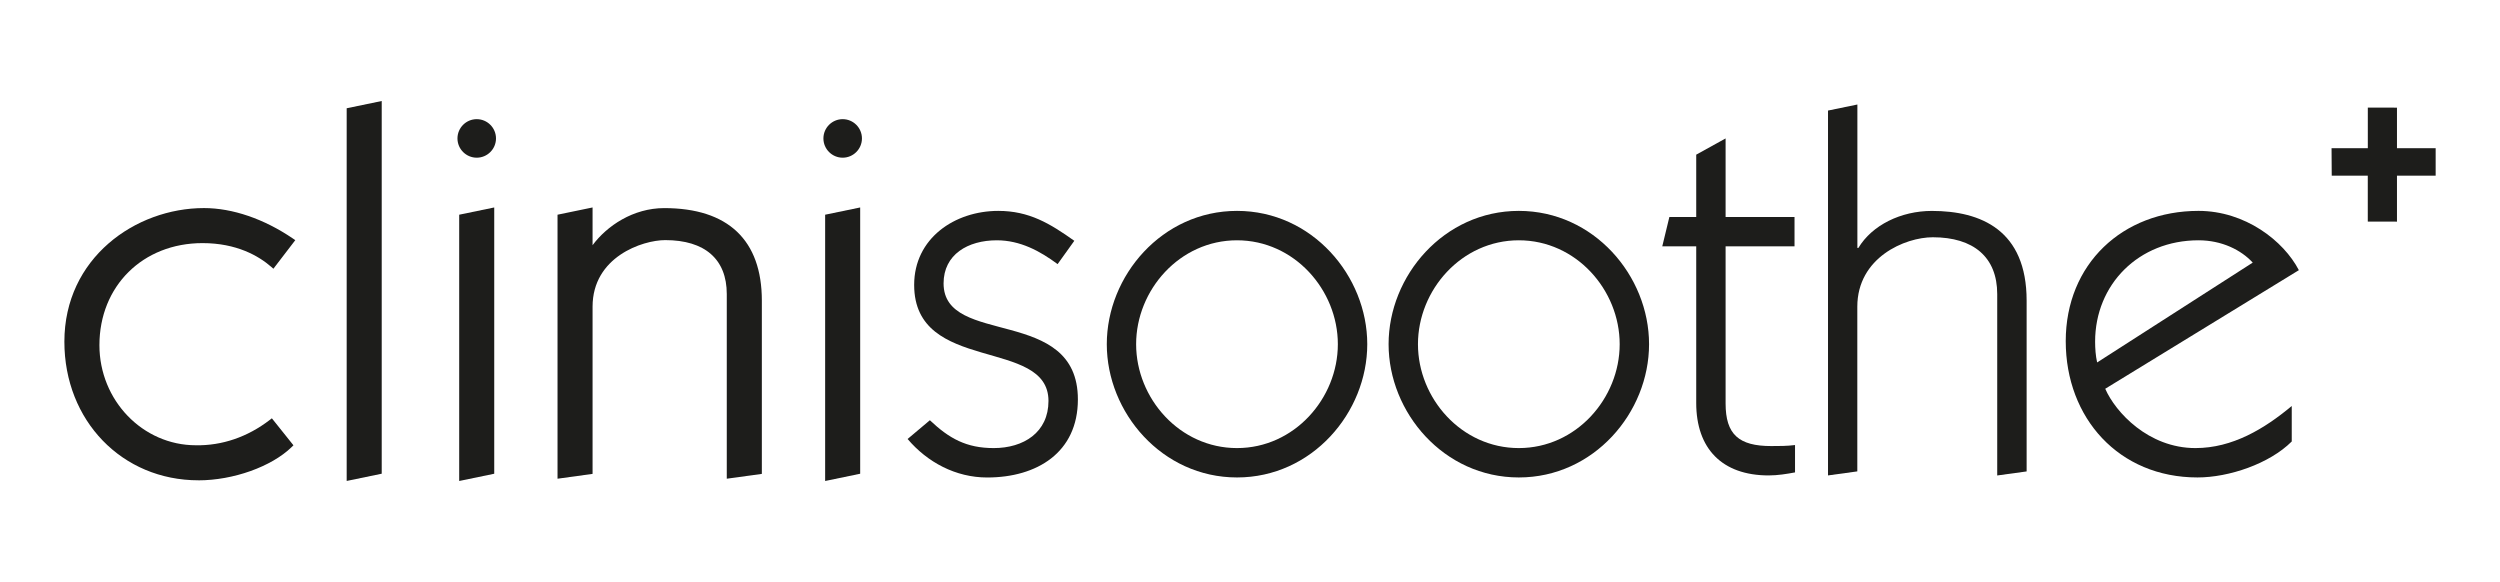 <?xml version="1.0" encoding="UTF-8"?>
<svg id="Layer_1" data-name="Layer 1" xmlns="http://www.w3.org/2000/svg" version="1.1" viewBox="0 0 692.79 161.27">
  <defs>
    <style>
      .cls-1 {
        fill: #1d1d1b;
        stroke-width: 0px;
      }
    </style>
  </defs>
  <path class="cls-1" d="M656.15,61.4v-12.71h-9.99l-.05-7.62h10.05v-11.26l8.08.02v11.24h10.72v7.62h-10.72v12.73l-8.08-.02Z"/>
  <g>
    <path class="cls-1" d="M80.28,123.33c-5.48,5.34-16.01,8.99-25.28,8.99-20.36,0-36.37-15.45-36.37-37.64s18.12-36.23,37.92-36.23c8.57,0,17.13,3.51,24.16,8.29l-5.06,6.6c-4.21-3.65-10.67-6.74-19.52-6.74-16.85,0-29.35,12.22-29.35,29.07,0,15.17,11.8,28.51,27.53,28.51,7.72.14,14.89-2.53,20.92-7.16l5.06,6.32Z"/>
    <path class="cls-1" d="M55,133.1c-21.18,0-37.16-16.52-37.16-38.42,0-23.17,19.68-37.02,38.7-37.02,7.88,0,16.61,2.99,24.6,8.42l.69.47-6.07,7.92-.63-.55c-3.45-2.99-9.54-6.55-19.01-6.55-16.55,0-28.57,11.9-28.57,28.29,0,15.29,12,27.73,26.74,27.73,7.22.13,14.31-2.29,20.44-7l.61-.47,5.98,7.48-.51.5c-5.57,5.42-16.19,9.21-25.83,9.21Z"/>
  </g>
  <path class="cls-1" d="M96.07,133.28V30l9.71-2.01v103.28l-9.71,2.01Z"/>
  <path class="cls-1" d="M127.25,133.28V59.5l9.71-2.01v73.79l-9.71,2.01Z"/>
  <path class="cls-1" d="M154.5,132.66V59.5l9.71-2.01v10.46c3.98-5.36,11.25-10.28,19.86-10.28,17.69,0,27.05,8.87,27.05,25.64v48.01l-9.72,1.34v-51.18c0-9.64-6.06-14.94-17.05-14.94-6.31,0-20.14,4.65-20.14,18.45v46.33l-9.71,1.34Z"/>
  <path class="cls-1" d="M228.66,133.28V59.5l9.71-2.01v73.79l-9.71,2.01Z"/>
  <path class="cls-1" d="M257.68,116.45c5.34,5.06,10.11,7.72,17.7,7.72,8.29,0,15.17-4.35,15.17-13.06,0-17.69-37.22-7.44-37.22-32.16,0-12.92,11.23-20.51,23.31-20.51,8.57,0,14.33,3.51,21.07,8.29l-4.63,6.46c-4.92-3.65-10.39-6.6-16.85-6.6-8.01,0-14.75,3.93-14.75,11.94,0,17.7,37.22,6.04,37.22,32.16,0,14.74-11.38,21.63-25.14,21.63-8.71,0-16.57-4.21-22.05-10.67l6.18-5.2Z"/>
  <path class="cls-1" d="M378.89,95.38c0,18.96-15.31,36.93-36.09,36.93s-36.09-17.98-36.09-36.93,15.31-36.94,36.09-36.94,36.09,17.98,36.09,36.94ZM314.84,95.38c0,15.03,12.08,28.79,27.95,28.79s27.95-13.76,27.95-28.79-12.08-28.79-27.95-28.79-27.95,13.76-27.95,28.79Z"/>
  <path class="cls-1" d="M456.98,95.38c0,18.96-15.31,36.93-36.09,36.93s-36.09-17.98-36.09-36.93,15.31-36.94,36.09-36.94,36.09,17.98,36.09,36.94ZM392.94,95.38c0,15.03,12.08,28.79,27.95,28.79s27.95-13.76,27.95-28.79-12.08-28.79-27.95-28.79-27.95,13.76-27.95,28.79Z"/>
  <path class="cls-1" d="M470.05,42.86l8.14-4.5v21.77h19.1v8.14h-19.1v43.54c0,8.57,3.65,11.8,12.64,11.8,2.25,0,4.35,0,6.6-.28v7.58c-2.25.42-4.78.84-7.3.84-12.92,0-20.08-7.44-20.08-20.08v-43.4h-9.41l1.97-8.14h7.44v-17.27Z"/>
  <path class="cls-1" d="M506.57,131.76V30.64l8.14-1.68v39.74h.28c3.79-6.32,11.8-10.25,20.36-10.25,13.62,0,26.26,5.34,26.26,24.86v47.33l-8.15,1.12v-50.28c0-10.25-6.6-15.73-17.84-15.73-7.72,0-20.93,5.61-20.93,19.24v45.64l-8.14,1.12Z"/>
  <path class="cls-1" d="M583.4,107.74c2.81,6.46,11.94,16.43,25,16.43,10.25,0,19.1-5.34,26.68-11.66v9.83c-6.18,6.18-17.41,9.97-26.12,9.97-21.77,0-36.51-16.43-36.51-37.78s15.73-36.09,36.79-36.09c12.92,0,23.59,8.29,27.81,16.43l-53.65,32.86ZM624.27,72.77c-3.23-3.51-8.57-6.18-15.03-6.18-16.57,0-28.65,12.22-28.65,28.09,0,1.82.14,3.93.56,5.76l43.12-27.67Z"/>
  <path class="cls-1" d="M132.11,43.7c-2.94,0-5.34-2.4-5.34-5.34s2.4-5.34,5.34-5.34,5.34,2.4,5.34,5.34-2.4,5.34-5.34,5.34Z"/>
  <path class="cls-1" d="M233.52,43.7c-2.94,0-5.34-2.4-5.34-5.34s2.4-5.34,5.34-5.34,5.34,2.4,5.34,5.34-2.4,5.34-5.34,5.34Z"/>
</svg>